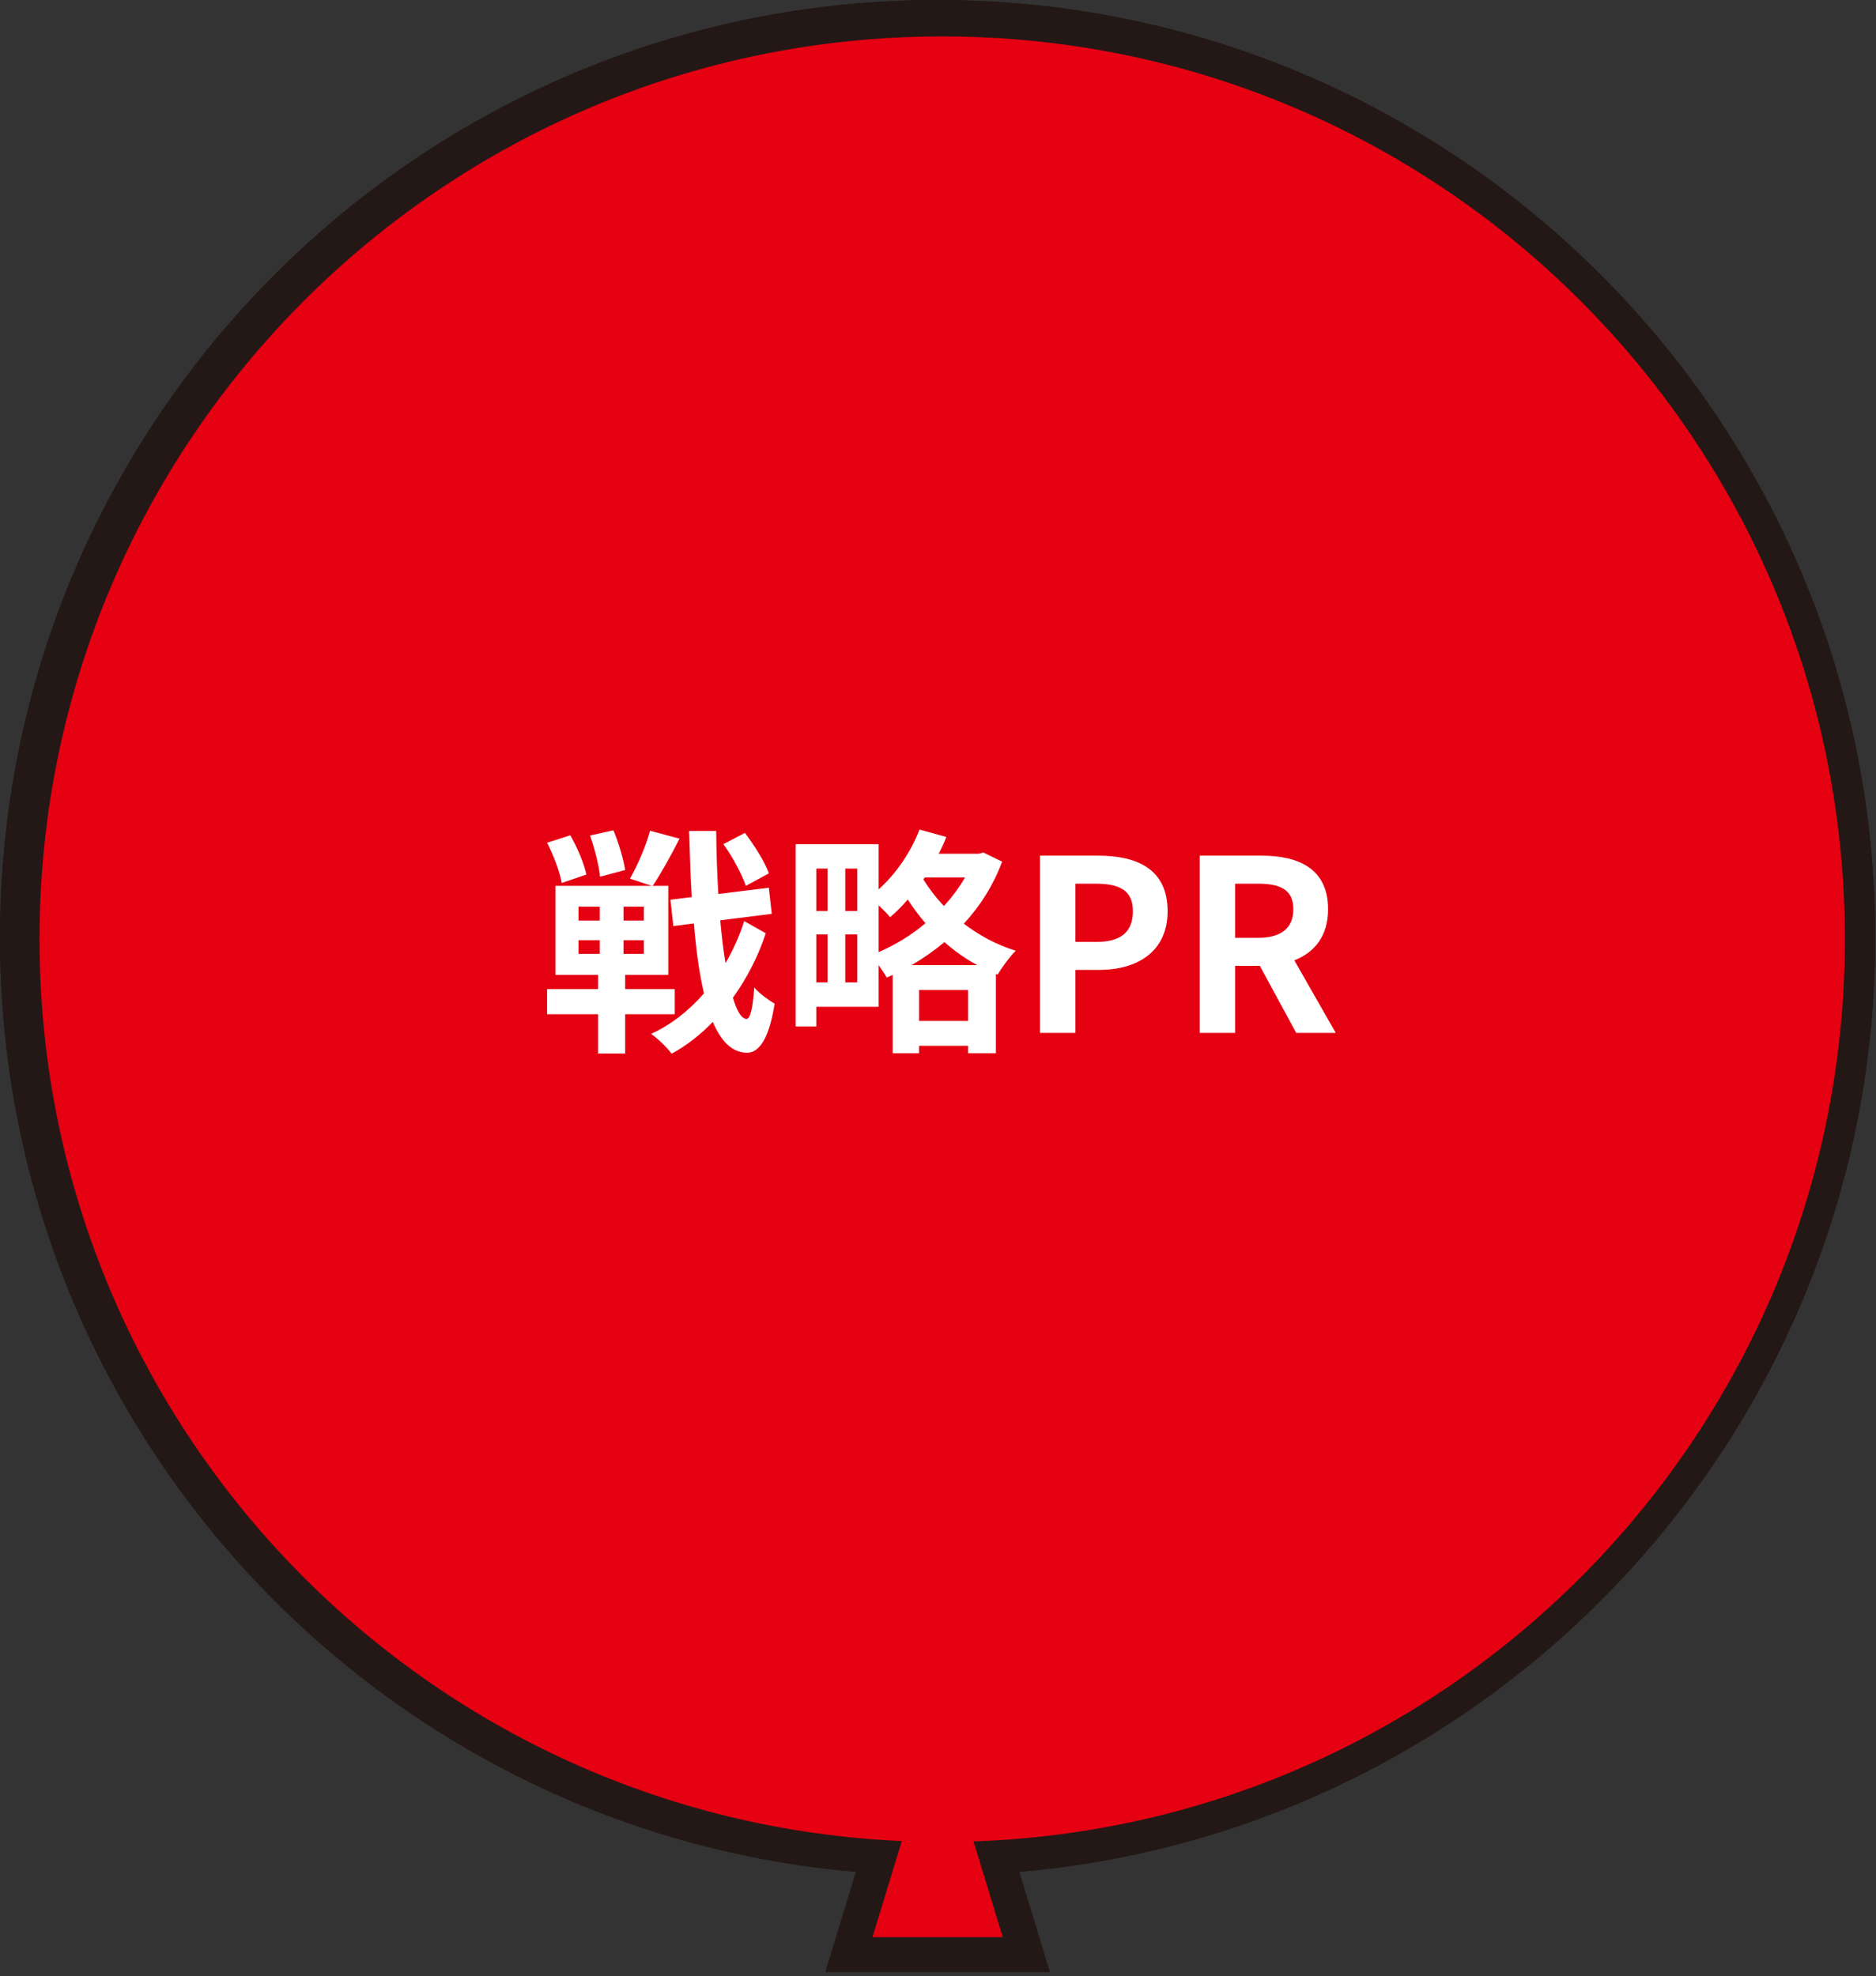 <svg width="188" height="198" viewBox="0 0 188 198" fill="none" xmlns="http://www.w3.org/2000/svg">
<rect x="0" y="0" width="188" height="198" fill="#333333" stroke="none"/>
<path d="M93.96 184.42C143.92 184.42 184.42 143.92 184.42 93.96C184.42 44 143.92 3.5 93.96 3.5C44 3.5 3.5 44 3.5 93.96C3.5 143.92 44 184.42 93.96 184.42Z" stroke="#231815" stroke-width="7"/>
<path d="M93.96 184.42C143.92 184.42 184.42 143.92 184.42 93.96C184.42 44 143.92 3.5 93.96 3.5C44 3.5 3.5 44 3.5 93.96C3.5 143.92 44 184.42 93.96 184.42Z" stroke="#231815" stroke-width="7"/>
<path d="M87.43 194.11L93.96 172.74L100.49 194.11H87.43Z" stroke="#231815" stroke-width="7"/>
<path d="M94.42 184.57C144.38 184.57 184.88 144.07 184.88 94.11C184.88 44.15 144.38 3.65 94.42 3.65C44.46 3.65 3.96 44.15 3.96 94.11C3.96 144.07 44.46 184.57 94.42 184.57Z" fill="#E50012"/>
<path d="M77.051 87.516L74.747 88.764C74.363 87.66 73.427 85.86 72.491 84.588L74.651 83.46C75.611 84.732 76.667 86.388 77.051 87.516ZM62.651 87.18L60.131 87.852C60.035 86.772 59.603 85.044 59.123 83.724L61.475 83.196C62.003 84.444 62.483 86.124 62.651 87.18ZM58.763 87.636L56.291 88.476C56.123 87.42 55.475 85.716 54.827 84.444L57.155 83.7C57.851 84.924 58.547 86.556 58.763 87.636ZM57.971 94.212V95.58H60.107V94.212H57.971ZM57.971 90.852V92.244H60.107V90.852H57.971ZM64.523 92.244V90.852H62.483V92.244H64.523ZM64.523 95.58V94.212H62.483V95.58H64.523ZM67.619 101.628H62.651V105.564H59.939V101.628H54.827V99.108H59.939V97.692H55.667V88.764H65.315L63.131 88.044C63.875 86.748 64.739 84.756 65.147 83.244L68.099 84.036C67.235 85.74 66.203 87.588 65.411 88.764H66.971V97.692H62.651V99.108H67.619V101.628ZM74.579 92.292L76.739 93.516C75.995 95.796 74.867 98.004 73.451 99.972C73.835 101.292 74.291 102.06 74.795 102.108C75.203 102.108 75.443 101.004 75.587 98.94C76.043 99.54 77.171 100.308 77.627 100.572C77.003 104.604 75.803 105.54 74.795 105.492C73.355 105.444 72.251 104.34 71.435 102.396C70.187 103.692 68.795 104.772 67.307 105.588C66.827 104.94 65.963 104.1 65.243 103.596C67.259 102.684 69.035 101.268 70.547 99.54C70.091 97.596 69.755 95.244 69.539 92.532L67.475 92.796L67.187 90.156L69.323 89.892C69.203 87.828 69.131 85.62 69.059 83.268H71.771C71.795 85.476 71.867 87.588 71.987 89.58L77.051 88.956L77.339 91.572L72.179 92.22C72.323 93.78 72.491 95.244 72.707 96.516C73.475 95.172 74.123 93.756 74.579 92.292ZM91.355 96.708H97.931C96.731 96.06 95.627 95.268 94.643 94.404C93.611 95.268 92.507 96.036 91.355 96.708ZM92.099 102.3H97.019V99.204H92.099V102.3ZM88.043 90.708V95.412C89.699 94.692 91.331 93.708 92.747 92.508C92.075 91.74 91.475 90.924 90.971 90.132C90.395 90.804 89.795 91.404 89.195 91.908C88.955 91.596 88.499 91.14 88.043 90.708ZM84.707 98.436H85.907V93.636H84.707V98.436ZM81.803 93.636V98.436H82.931V93.636H81.803ZM82.931 87.036H81.803V91.284H82.931V87.036ZM85.907 91.284V87.036H84.707V91.284H85.907ZM96.707 87.924H92.675L92.531 88.116C93.083 89.004 93.755 89.916 94.595 90.78C95.411 89.892 96.131 88.932 96.707 87.924ZM98.555 85.428L100.427 86.34C99.539 88.716 98.219 90.804 96.587 92.556C98.075 93.684 99.827 94.668 101.795 95.268C101.219 95.82 100.379 96.972 99.971 97.668L99.803 97.596V105.54H97.019V104.796H92.099V105.54H89.459V97.692L88.859 97.956C88.667 97.596 88.355 97.14 88.043 96.708V100.884H81.803V102.852H79.739V84.588H88.043V89.124C89.795 87.564 91.283 85.38 92.147 83.124L94.835 83.868C94.619 84.444 94.355 84.996 94.067 85.548H98.075L98.555 85.428ZM104.219 103.5V85.74H110.051C113.987 85.74 117.011 87.108 117.011 91.308C117.011 95.364 113.963 97.188 110.147 97.188H107.771V103.5H104.219ZM107.771 94.38H109.907C112.355 94.38 113.531 93.348 113.531 91.308C113.531 89.244 112.235 88.548 109.787 88.548H107.771V94.38ZM123.779 88.548V93.972H126.083C128.363 93.972 129.611 93.012 129.611 91.116C129.611 89.196 128.363 88.548 126.083 88.548H123.779ZM133.859 103.5H129.899L126.251 96.78H123.779V103.5H120.227V85.74H126.419C130.139 85.74 133.091 87.036 133.091 91.116C133.091 93.78 131.747 95.436 129.707 96.228L133.859 103.5Z" fill="white"/>
<path fill-rule="evenodd" clip-rule="evenodd" d="M87.43 194.11L93.96 172.74L100.49 194.11H87.43Z" fill="#E50012"/>
</svg>
